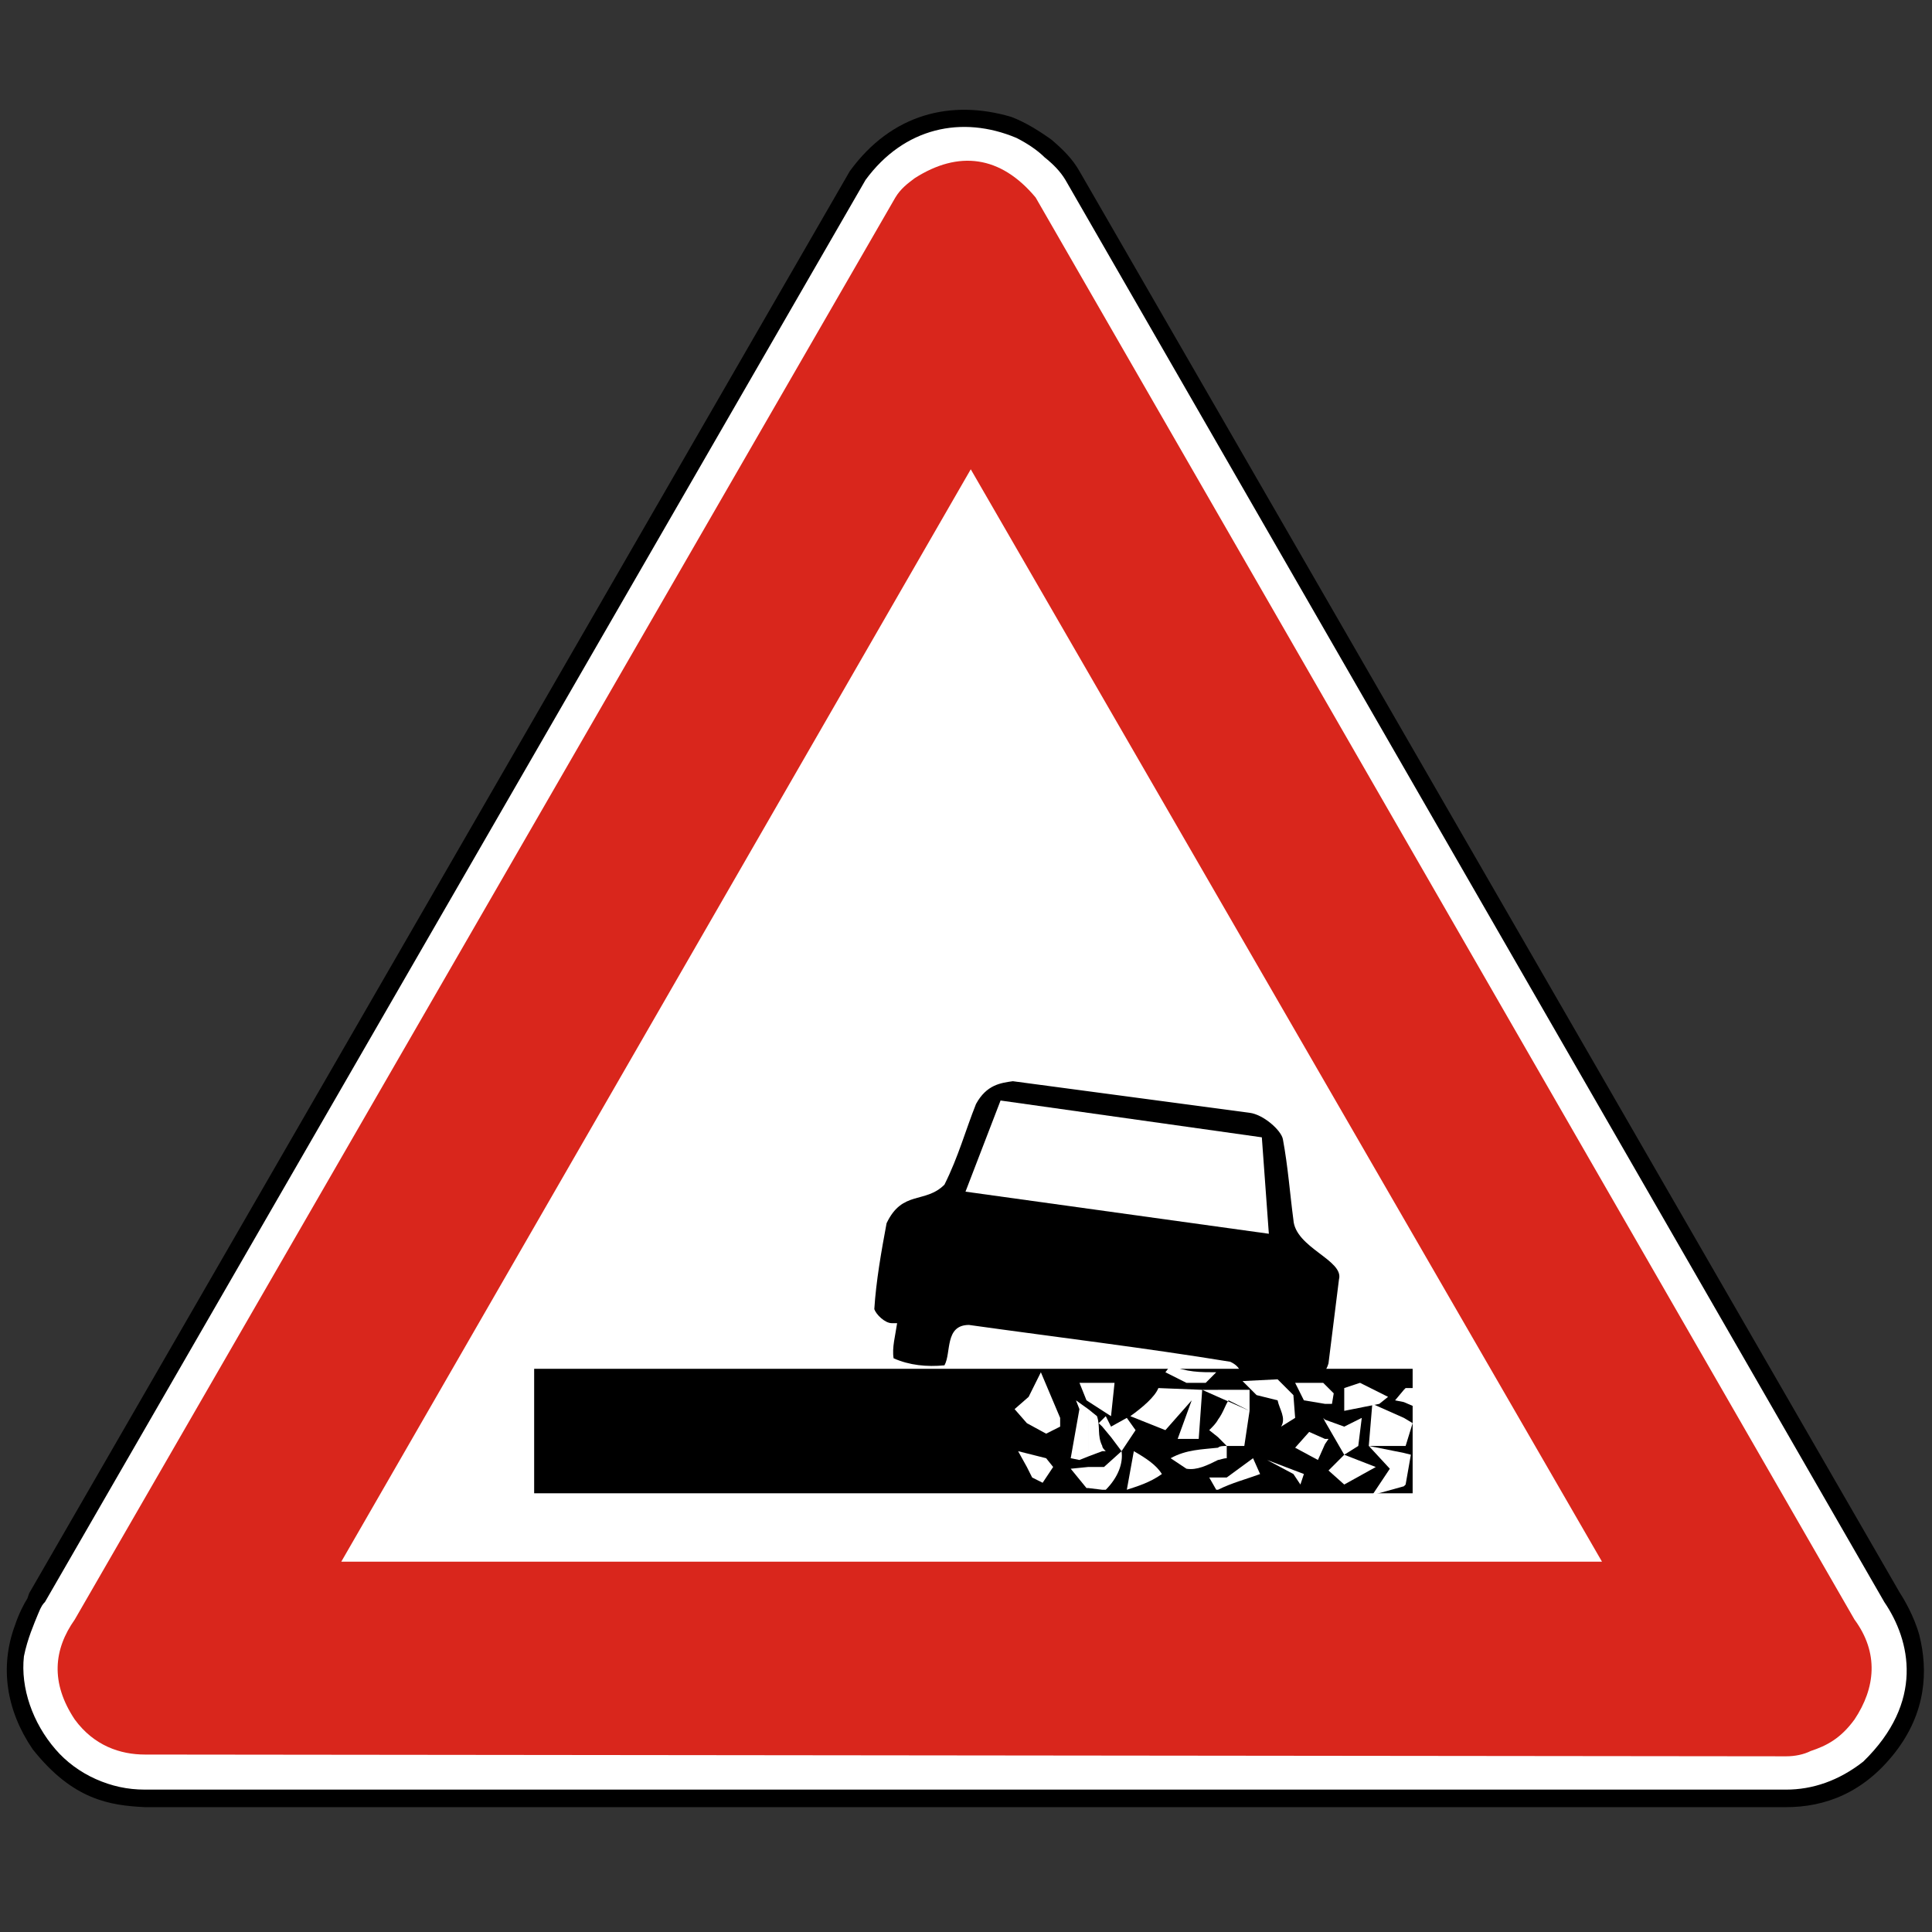 <?xml version="1.0" encoding="utf-8"?>
<!-- Generator: Adobe Illustrator 15.0.0, SVG Export Plug-In . SVG Version: 6.00 Build 0)  -->
<!DOCTYPE svg PUBLIC "-//W3C//DTD SVG 1.1//EN" "http://www.w3.org/Graphics/SVG/1.1/DTD/svg11.dtd">
<svg version="1.1" id="Vrstva_1" xmlns="http://www.w3.org/2000/svg" xmlns:xlink="http://www.w3.org/1999/xlink" x="0px" y="0px"
	 width="300px" height="300px" viewBox="0 0 300 300" enable-background="new 0 0 300 300" xml:space="preserve">
<rect x="0" y="0" width="300" height="300" fill="#333333" stroke="none"/>
<path fill-rule="evenodd" clip-rule="evenodd" d="M131.952,26.583c6.537-8.985,15.791-11.164,25.05-8.44
	c2.179,0.813,4.354,2.177,6.264,3.54c1.905,1.632,3.265,2.995,4.354,4.9L295.045,247.4c0.542,0.813,2.178,3.537,2.994,6.528
	c1.362,5.452,1.089,11.981-3.812,18.243c-4.899,6.265-10.891,8.443-16.879,8.443H22.5c-5.446-0.273-11.164-1.094-17.425-8.989
	c-4.084-5.989-5.173-12.792-2.723-19.329c0.544-1.633,1.36-3.264,1.898-4.084l0.28-0.813"/>
<path fill-rule="evenodd" clip-rule="evenodd" fill="#FFFFFF" d="M277.349,277.89H22.496c-2.718,0-5.174-0.547-7.62-1.633
	c-2.454-1.093-4.631-2.718-6.261-4.624c-3.54-4.084-5.446-9.534-4.9-14.439c0.541-2.718,1.628-5.17,2.177-6.529
	c0.541-1.365,0.818-1.631,1.089-1.904L134.401,27.94c5.989-8.164,14.974-10.073,23.417-6.531c1.633,0.817,3.268,1.907,4.356,2.994
	c1.359,1.09,2.449,2.179,3.265,3.537l127.153,220.82c4.083,5.989,6.262,15.518-3.265,24.779
	C285.513,276.53,281.432,277.89,277.349,277.89"/>
<path fill-rule="evenodd" clip-rule="evenodd" fill="#D9261C" d="M281.158,271.899c2.441-0.813,4.628-1.906,6.806-4.897
	c3.27-4.903,3.812-10.348,0-15.518L160.813,30.667c-5.446-6.538-11.979-7.35-18.785-2.995c-1.09,0.816-2.179,1.634-2.996,2.995
	L11.607,251.484c-3.27,4.624-3.811,9.794,0,15.518c2.995,4.085,7.08,5.443,10.893,5.443l254.849,0.273
	C278.707,272.719,280.069,272.445,281.158,271.899"/>
<polyline fill-rule="evenodd" clip-rule="evenodd" fill="#FFFFFF" points="52.994,242.496 248.756,242.496 150.739,72.872 "/>
<path fill-rule="evenodd" clip-rule="evenodd" d="M138.486,205.463h0.818c-0.273,1.905-0.818,3.812-0.546,5.451
	c2.452,1.094,5.175,1.359,7.896,1.094c1.089-1.914,0-6.272,3.812-6.272c13.615,1.906,27.229,3.539,40.567,5.718
	c3.541,1.64,0.276,4.904,1.908,7.355c2.722,0.273,5.444,1.086,7.896,0.814c0.815-1.906,0.815-3.812,1.089-5.718
	c1.362,0.273,3.538,0.547,4.358-2.179c0.542-4.358,1.089-8.701,1.632-13.065c0.815-2.999-6.808-4.905-7.079-9.263
	c-0.544-4.084-0.824-8.167-1.633-12.521c-0.272-1.362-2.995-3.812-5.175-4.085c-12.253-1.632-24.506-3.268-36.756-4.903
	c-1.908,0.273-4.083,0.547-5.72,3.542c-1.633,4.084-2.721,8.168-4.9,12.522c-2.995,2.999-6.533,0.818-8.985,5.991
	c-0.815,4.357-1.632,8.989-1.906,13.34C136.037,204.104,137.396,205.463,138.486,205.463"/>
<polyline fill-rule="evenodd" clip-rule="evenodd" points="219.354,231.876 219.354,212.547 82.944,212.547 82.944,231.876 "/>
<path fill-rule="evenodd" clip-rule="evenodd" fill="#FFFFFF" d="M159.451,227.791l0.819,1.632l1.631,0.82l1.633-2.452l-1.089-1.359
	l-4.354-1.094 M168.982,227.791v3.272h-0.273l-2.449-2.999L168.982,227.791z M168.982,218.809v7.35l-1.371,0.547l-1.352-0.273
	l1.352-7.623l-0.534-1.365L168.982,218.809z M159.451,220.988l2.994,1.632l2.175-1.094v-1.358l-2.995-7.083l-1.9,3.819l-2.18,1.904
	L159.451,220.988z M171.16,227.791v3.538l-2.178-0.266v-3.272H171.16z M171.16,224.526c-0.818-1.633-0.273-3-0.818-4.624
	l-1.359-1.094v7.35l2.178-0.82V224.526z M171.16,220.441v1.085l-0.553-0.538L171.16,220.441z M171.16,221.526l1.359,1.633
	l1.637,2.179l2.175-3.265l-1.359-1.905l-2.452,1.358l-0.815-1.624l-0.544,0.539V221.526z M171.16,225.338h0.544
	c-0.273-0.266-0.544-0.539-0.544-0.812V225.338z M171.16,231.329v-3.538h0.271l2.726-2.453c0.269,1.906-0.555,4.085-2.452,5.991
	H171.16z"/>
<path fill-rule="evenodd" clip-rule="evenodd" fill="#FFFFFF" d="M174.972,231.329c1.629-0.539,3.538-1.086,5.443-2.438
	c-0.819-1.374-2.449-2.46-4.354-3.554 M175.516,219.902l5.446,2.171l4.085-4.63l-2.179,5.989h3.268l0.542-7.621l-6.806-0.273
	C179.33,216.904,177.421,218.537,175.516,219.902 M189.13,229.423v1.906h-0.273l-1.089-1.906H189.13z M189.13,224.799v1.906
	c-1.635,0.813-3.268,1.633-4.9,1.359l-2.452-1.633C184.229,225.072,186.678,225.072,189.13,224.799 M189.13,220.441v2.718
	l-1.362-1.086C188.314,221.526,188.856,220.988,189.13,220.441 M189.13,215.812v1.093l-2.452-1.093H189.13z M168.709,217.443
	l3.811,2.459l0.546-5.177h-5.446L168.709,217.443z M189.13,216.904l4.9,2.172v-3.265h-4.9V216.904z M189.13,223.159v-2.718
	c0.817-1.092,1.091-2.178,1.633-2.998l3.268,1.633l-0.815,5.45h-2.726L189.13,223.159z M189.13,226.705
	c0.271,0,0.817-0.273,1.359-0.273v-1.905c-0.542,0-1.089,0-1.359,0.272V226.705z M189.13,231.329v-1.906h1.359l4.085-2.991
	l1.093,2.46C193.485,229.696,191.31,230.243,189.13,231.329"/>
<path fill-rule="evenodd" clip-rule="evenodd" fill="#FFFFFF" d="M201.927,230.517l0.542-1.633l-5.716-2.179l4.085,2.179
	 M195.121,216.631l3.265,0.813c0.273,1.365,1.362,2.725,0.547,4.083l2.177-1.358l-0.271-3.537l-2.452-2.452l-5.444,0.273
	L195.121,216.631z M205.738,223.433v0.82l-1.091,2.452l-3.538-1.906l2.18-2.452L205.738,223.433z M205.738,220.441v0.273
	l-0.273-0.547L205.738,220.441z M205.738,214.999v2.991l-3.27-0.547l-1.359-2.718h4.355L205.738,214.999z M187.222,214.726
	l1.635-1.641c-2.452,0-4.63,0-7.079-1.085l-0.815,1.085l3.265,1.641H187.222z M208.732,215.538l2.453-0.813l4.354,2.179
	l-1.359,1.086l-5.447,1.086V215.538z M206.291,228.338l2.441-2.445l4.9,1.906l-4.9,2.718L206.291,228.338z M205.738,217.99v-2.991
	l1.362,1.358l-0.273,1.633H205.738z M205.738,220.715l2.994,5.178l2.18-1.366l0.542-4.358l-2.722,1.358l-2.994-1.085V220.715z
	 M205.738,224.253v-0.82h0.553L205.738,224.253z"/>
<path fill-rule="evenodd" clip-rule="evenodd" fill="#FFFFFF" d="M217.991,220.168v4.358h-5.447l0.547-6.536 M217.991,215.812v1.905
	l-1.362-0.273L217.991,215.812z M217.991,225.611l-5.447-1.085l3.268,3.538l-2.721,4.084l4.9-1.358V225.611z M223.165,226.705
	l-2.18,3.812c-1.362-2.179-0.276-4.632,0-7.084L223.165,226.705z M217.991,217.717v-1.905l0.273-0.273h2.721l-1.089,2.999
	L217.991,217.717z M217.991,224.526v-4.358l1.362,0.82l-1.089,3.538H217.991z M218.265,230.517l0.815-4.632l-1.089-0.273v5.179
	L218.265,230.517z"/>
<polyline fill-rule="evenodd" clip-rule="evenodd" fill="#FFFFFF" points="197.026,191.577 195.937,176.604 155.366,170.888 
	149.922,185.04 "/>
</svg>
